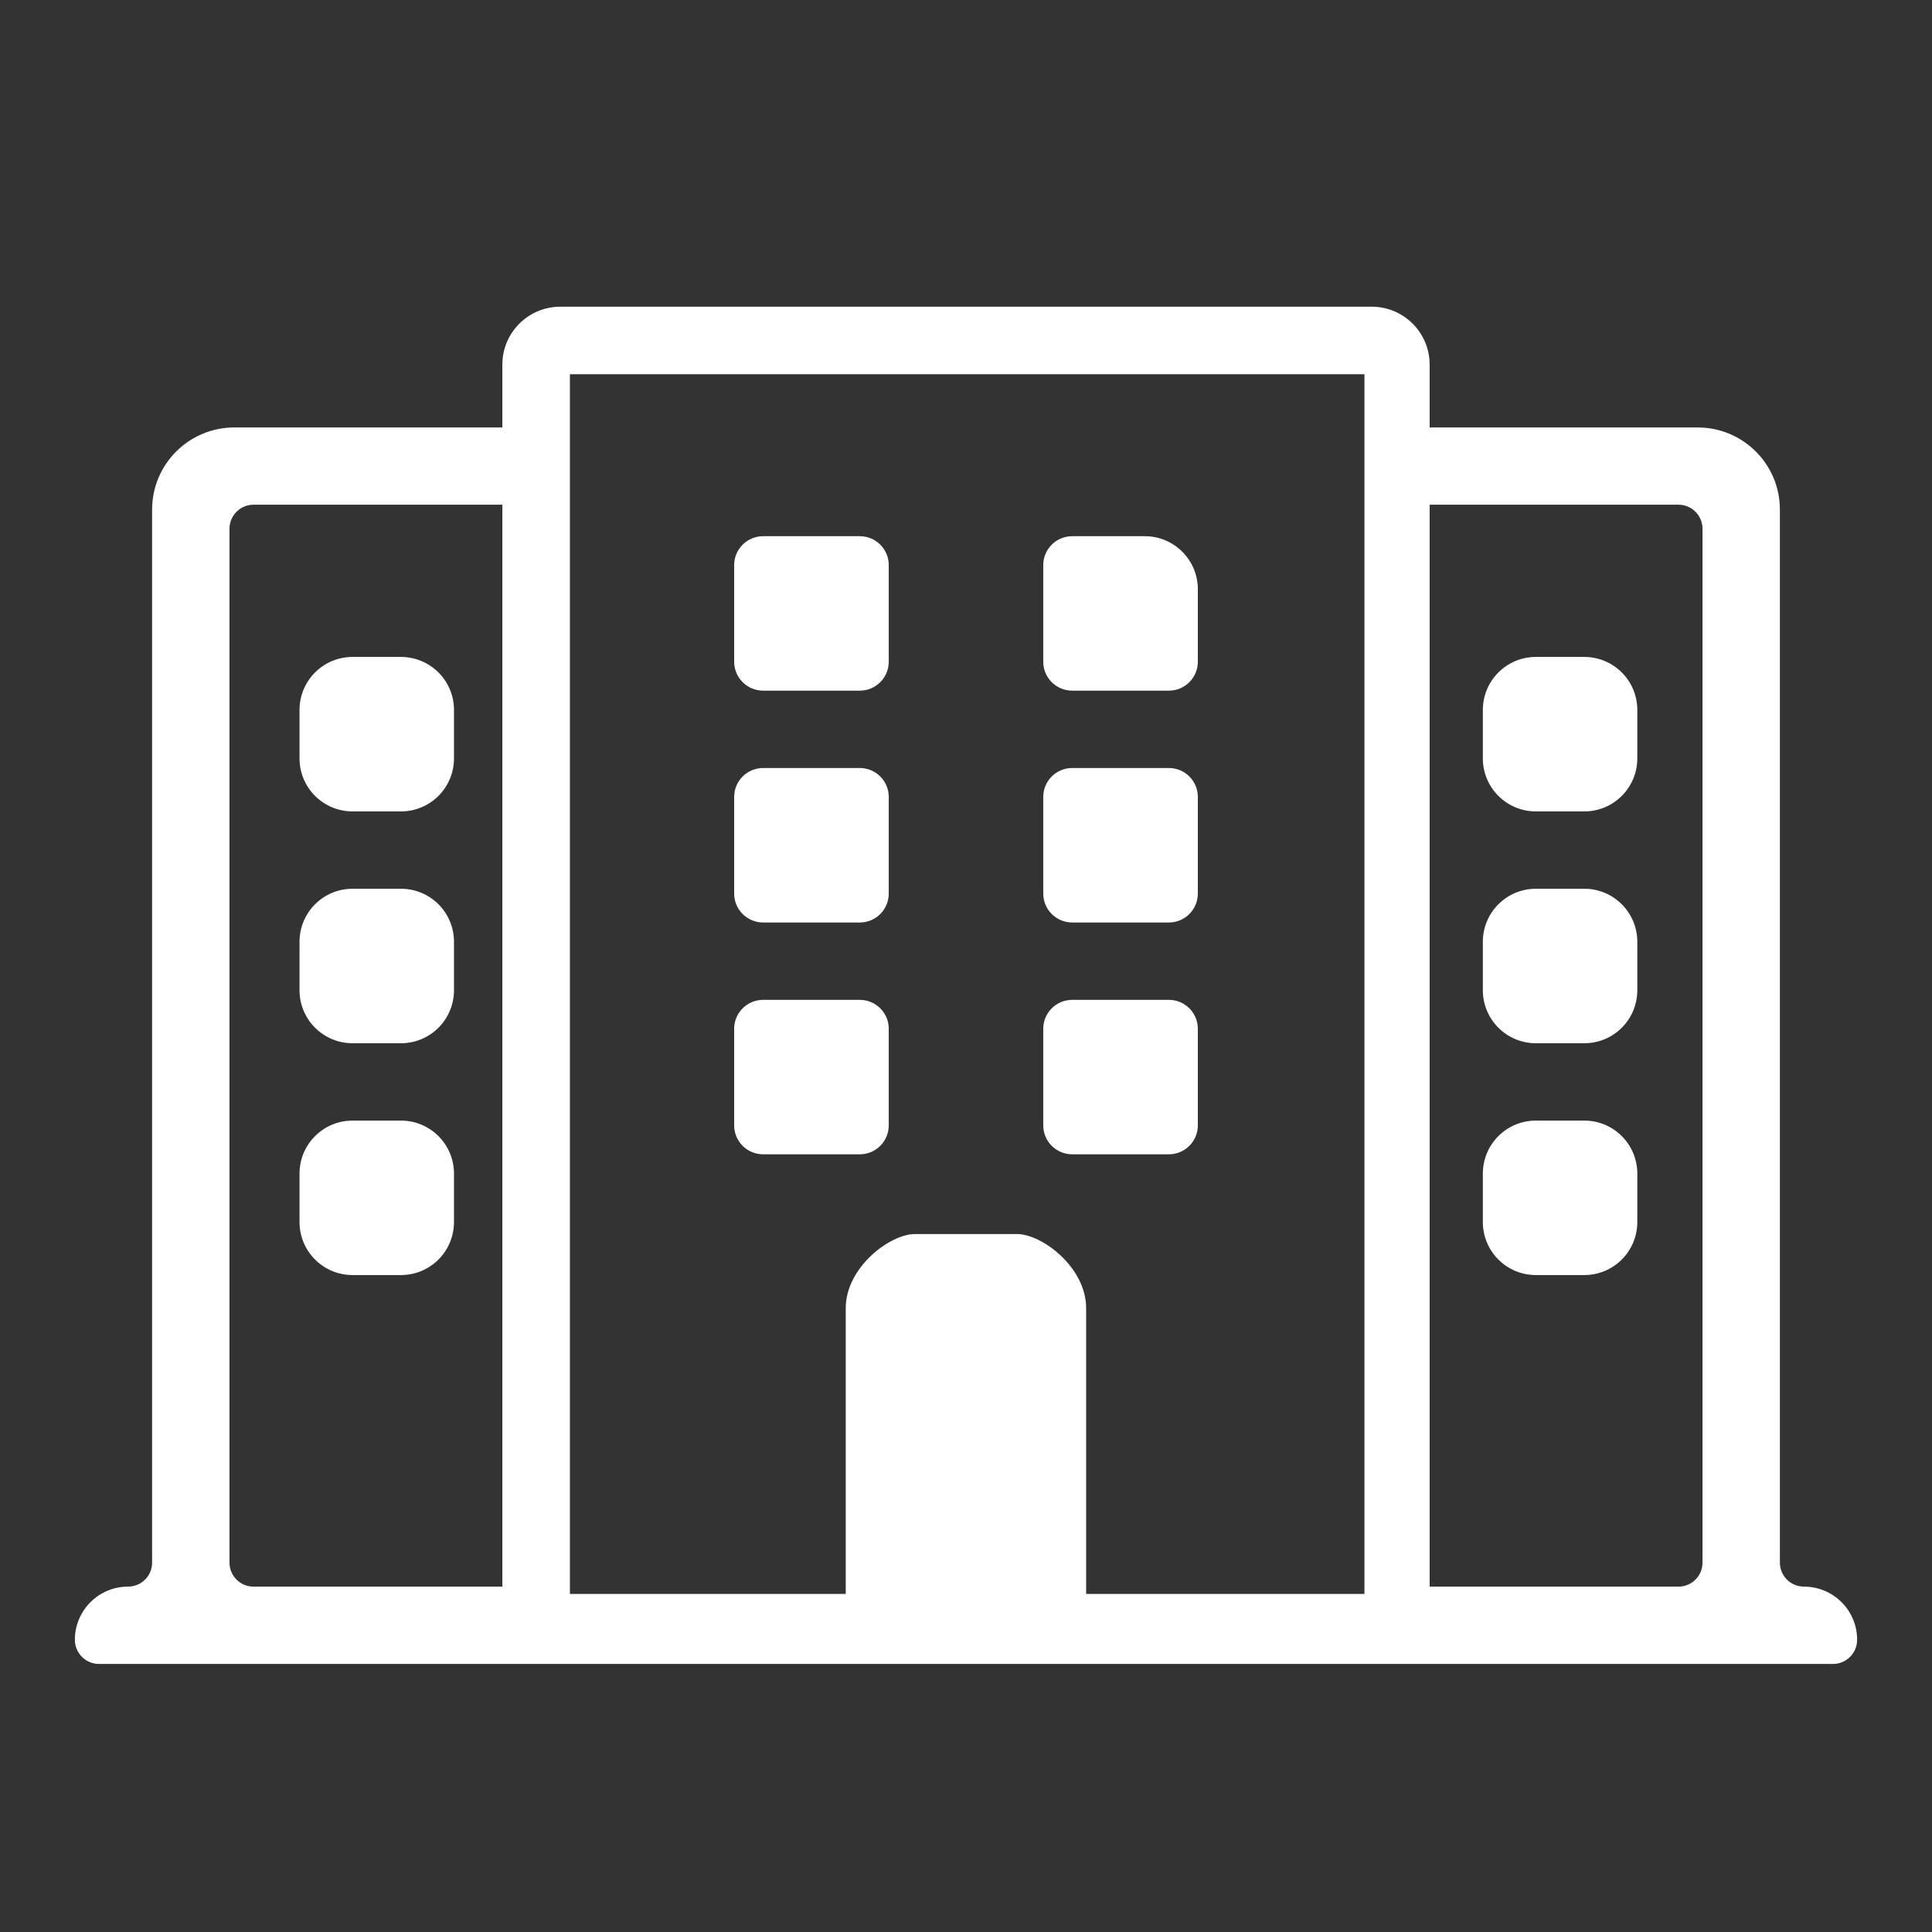 <?xml version="1.0" encoding="UTF-8"?>
<svg xmlns="http://www.w3.org/2000/svg" xmlns:xlink="http://www.w3.org/1999/xlink" width="64px" height="64px" viewBox="0 0 64 64" version="1.1">
<rect x="0" y="0" width="64" height="64" fill="#333333" stroke="none"/>
<g id="surface1">
<path style=" stroke:none;fill-rule:nonzero;fill:rgb(100%,100%,100%);fill-opacity:1;" d="M 61.004 53.074 C 60.676 52.746 60.227 52.559 59.762 52.559 C 59.316 52.559 58.961 52.203 58.961 51.762 L 58.961 16.879 C 58.961 15.379 57.742 14.16 56.238 14.16 L 47.359 14.16 L 47.359 12.078 C 47.359 11.02 46.5 10.16 45.441 10.16 L 18.559 10.16 C 17.5 10.16 16.641 11.02 16.641 12.078 L 16.641 14.16 L 7.762 14.16 C 6.258 14.16 5.039 15.379 5.039 16.879 L 5.039 51.762 C 5.039 52.203 4.684 52.559 4.238 52.559 C 3.27 52.559 2.48 53.348 2.48 54.32 C 2.48 54.762 2.84 55.121 3.281 55.121 L 60.719 55.121 C 61.16 55.121 61.52 54.762 61.52 54.32 C 61.52 53.852 61.336 53.406 61.004 53.074 Z M 15.602 52.559 L 8.398 52.559 C 7.957 52.559 7.602 52.203 7.602 51.762 L 7.602 17.52 C 7.602 17.078 7.957 16.719 8.398 16.719 L 16.641 16.719 L 16.641 52.559 Z M 45.199 52.801 L 35.98 52.801 L 35.98 43.336 C 35.98 41.977 34.512 40.879 33.688 40.879 L 30.309 40.879 C 29.484 40.879 28.016 41.98 28.016 43.336 L 28.016 52.801 L 18.879 52.801 L 18.879 12.398 L 45.199 12.398 Z M 47.922 52.559 L 47.359 52.559 L 47.359 16.719 L 55.602 16.719 C 56.043 16.719 56.398 17.078 56.398 17.52 L 56.398 51.762 C 56.398 52.203 56.043 52.559 55.602 52.559 Z M 47.922 52.559 "/>
<path style=" stroke:none;fill-rule:nonzero;fill:rgb(100%,100%,100%);fill-opacity:1;" d="M 50.879 21.762 L 52.48 21.762 C 53.453 21.762 54.238 22.547 54.238 23.52 L 54.238 25.121 C 54.238 26.094 53.453 26.879 52.48 26.879 L 50.879 26.879 C 49.906 26.879 49.121 26.094 49.121 25.121 L 49.121 23.52 C 49.121 22.547 49.906 21.762 50.879 21.762 Z M 50.879 21.762 "/>
<path style=" stroke:none;fill-rule:nonzero;fill:rgb(100%,100%,100%);fill-opacity:1;" d="M 50.879 29.441 L 52.48 29.441 C 53.453 29.441 54.238 30.227 54.238 31.199 L 54.238 32.801 C 54.238 33.773 53.453 34.559 52.48 34.559 L 50.879 34.559 C 49.906 34.559 49.121 33.773 49.121 32.801 L 49.121 31.199 C 49.121 30.227 49.906 29.441 50.879 29.441 Z M 50.879 29.441 "/>
<path style=" stroke:none;fill-rule:nonzero;fill:rgb(100%,100%,100%);fill-opacity:1;" d="M 50.879 37.121 L 52.48 37.121 C 53.453 37.121 54.238 37.906 54.238 38.879 L 54.238 40.48 C 54.238 41.453 53.453 42.238 52.48 42.238 L 50.879 42.238 C 49.906 42.238 49.121 41.453 49.121 40.48 L 49.121 38.879 C 49.121 37.906 49.906 37.121 50.879 37.121 Z M 50.879 37.121 "/>
<path style=" stroke:none;fill-rule:nonzero;fill:rgb(100%,100%,100%);fill-opacity:1;" d="M 11.68 29.441 L 13.281 29.441 C 14.254 29.441 15.039 30.227 15.039 31.199 L 15.039 32.801 C 15.039 33.773 14.254 34.559 13.281 34.559 L 11.68 34.559 C 10.707 34.559 9.922 33.773 9.922 32.801 L 9.922 31.199 C 9.922 30.227 10.707 29.441 11.68 29.441 Z M 11.68 29.441 "/>
<path style=" stroke:none;fill-rule:nonzero;fill:rgb(100%,100%,100%);fill-opacity:1;" d="M 11.68 37.121 L 13.281 37.121 C 14.254 37.121 15.039 37.906 15.039 38.879 L 15.039 40.48 C 15.039 41.453 14.254 42.238 13.281 42.238 L 11.68 42.238 C 10.707 42.238 9.922 41.453 9.922 40.48 L 9.922 38.879 C 9.922 37.906 10.707 37.121 11.68 37.121 Z M 11.68 37.121 "/>
<path style=" stroke:none;fill-rule:nonzero;fill:rgb(100%,100%,100%);fill-opacity:1;" d="M 11.68 21.762 L 13.281 21.762 C 14.254 21.762 15.039 22.547 15.039 23.52 L 15.039 25.121 C 15.039 26.094 14.254 26.879 13.281 26.879 L 11.68 26.879 C 10.707 26.879 9.922 26.094 9.922 25.121 L 9.922 23.52 C 9.922 22.547 10.707 21.762 11.68 21.762 Z M 11.68 21.762 "/>
<path style=" stroke:none;fill-rule:nonzero;fill:rgb(100%,100%,100%);fill-opacity:1;" d="M 35.52 22.879 L 38.719 22.879 C 39.25 22.879 39.68 22.449 39.68 21.922 L 39.68 19.52 C 39.68 18.547 38.891 17.762 37.922 17.762 L 35.52 17.762 C 34.988 17.762 34.559 18.191 34.559 18.719 L 34.559 21.922 C 34.559 22.449 34.988 22.879 35.52 22.879 Z M 35.52 22.879 "/>
<path style=" stroke:none;fill-rule:nonzero;fill:rgb(100%,100%,100%);fill-opacity:1;" d="M 25.281 33.121 L 28.48 33.121 C 29.012 33.121 29.441 33.551 29.441 34.078 L 29.441 37.281 C 29.441 37.809 29.012 38.238 28.48 38.238 L 25.281 38.238 C 24.75 38.238 24.32 37.809 24.32 37.281 L 24.32 34.078 C 24.32 33.551 24.75 33.121 25.281 33.121 Z M 25.281 33.121 "/>
<path style=" stroke:none;fill-rule:nonzero;fill:rgb(100%,100%,100%);fill-opacity:1;" d="M 25.281 17.762 L 28.48 17.762 C 29.012 17.762 29.441 18.191 29.441 18.719 L 29.441 21.922 C 29.441 22.449 29.012 22.879 28.48 22.879 L 25.281 22.879 C 24.75 22.879 24.32 22.449 24.32 21.922 L 24.32 18.719 C 24.32 18.191 24.75 17.762 25.281 17.762 Z M 25.281 17.762 "/>
<path style=" stroke:none;fill-rule:nonzero;fill:rgb(100%,100%,100%);fill-opacity:1;" d="M 35.52 25.441 L 38.719 25.441 C 39.25 25.441 39.68 25.871 39.68 26.398 L 39.68 29.602 C 39.68 30.129 39.25 30.559 38.719 30.559 L 35.52 30.559 C 34.988 30.559 34.559 30.129 34.559 29.602 L 34.559 26.398 C 34.559 25.871 34.988 25.441 35.52 25.441 Z M 35.52 25.441 "/>
<path style=" stroke:none;fill-rule:nonzero;fill:rgb(100%,100%,100%);fill-opacity:1;" d="M 25.281 25.441 L 28.48 25.441 C 29.012 25.441 29.441 25.871 29.441 26.398 L 29.441 29.602 C 29.441 30.129 29.012 30.559 28.48 30.559 L 25.281 30.559 C 24.75 30.559 24.32 30.129 24.32 29.602 L 24.32 26.398 C 24.32 25.871 24.75 25.441 25.281 25.441 Z M 25.281 25.441 "/>
<path style=" stroke:none;fill-rule:nonzero;fill:rgb(100%,100%,100%);fill-opacity:1;" d="M 35.52 33.121 L 38.719 33.121 C 39.25 33.121 39.68 33.551 39.68 34.078 L 39.68 37.281 C 39.68 37.809 39.25 38.238 38.719 38.238 L 35.52 38.238 C 34.988 38.238 34.559 37.809 34.559 37.281 L 34.559 34.078 C 34.559 33.551 34.988 33.121 35.52 33.121 Z M 35.52 33.121 "/>
</g>
</svg>
